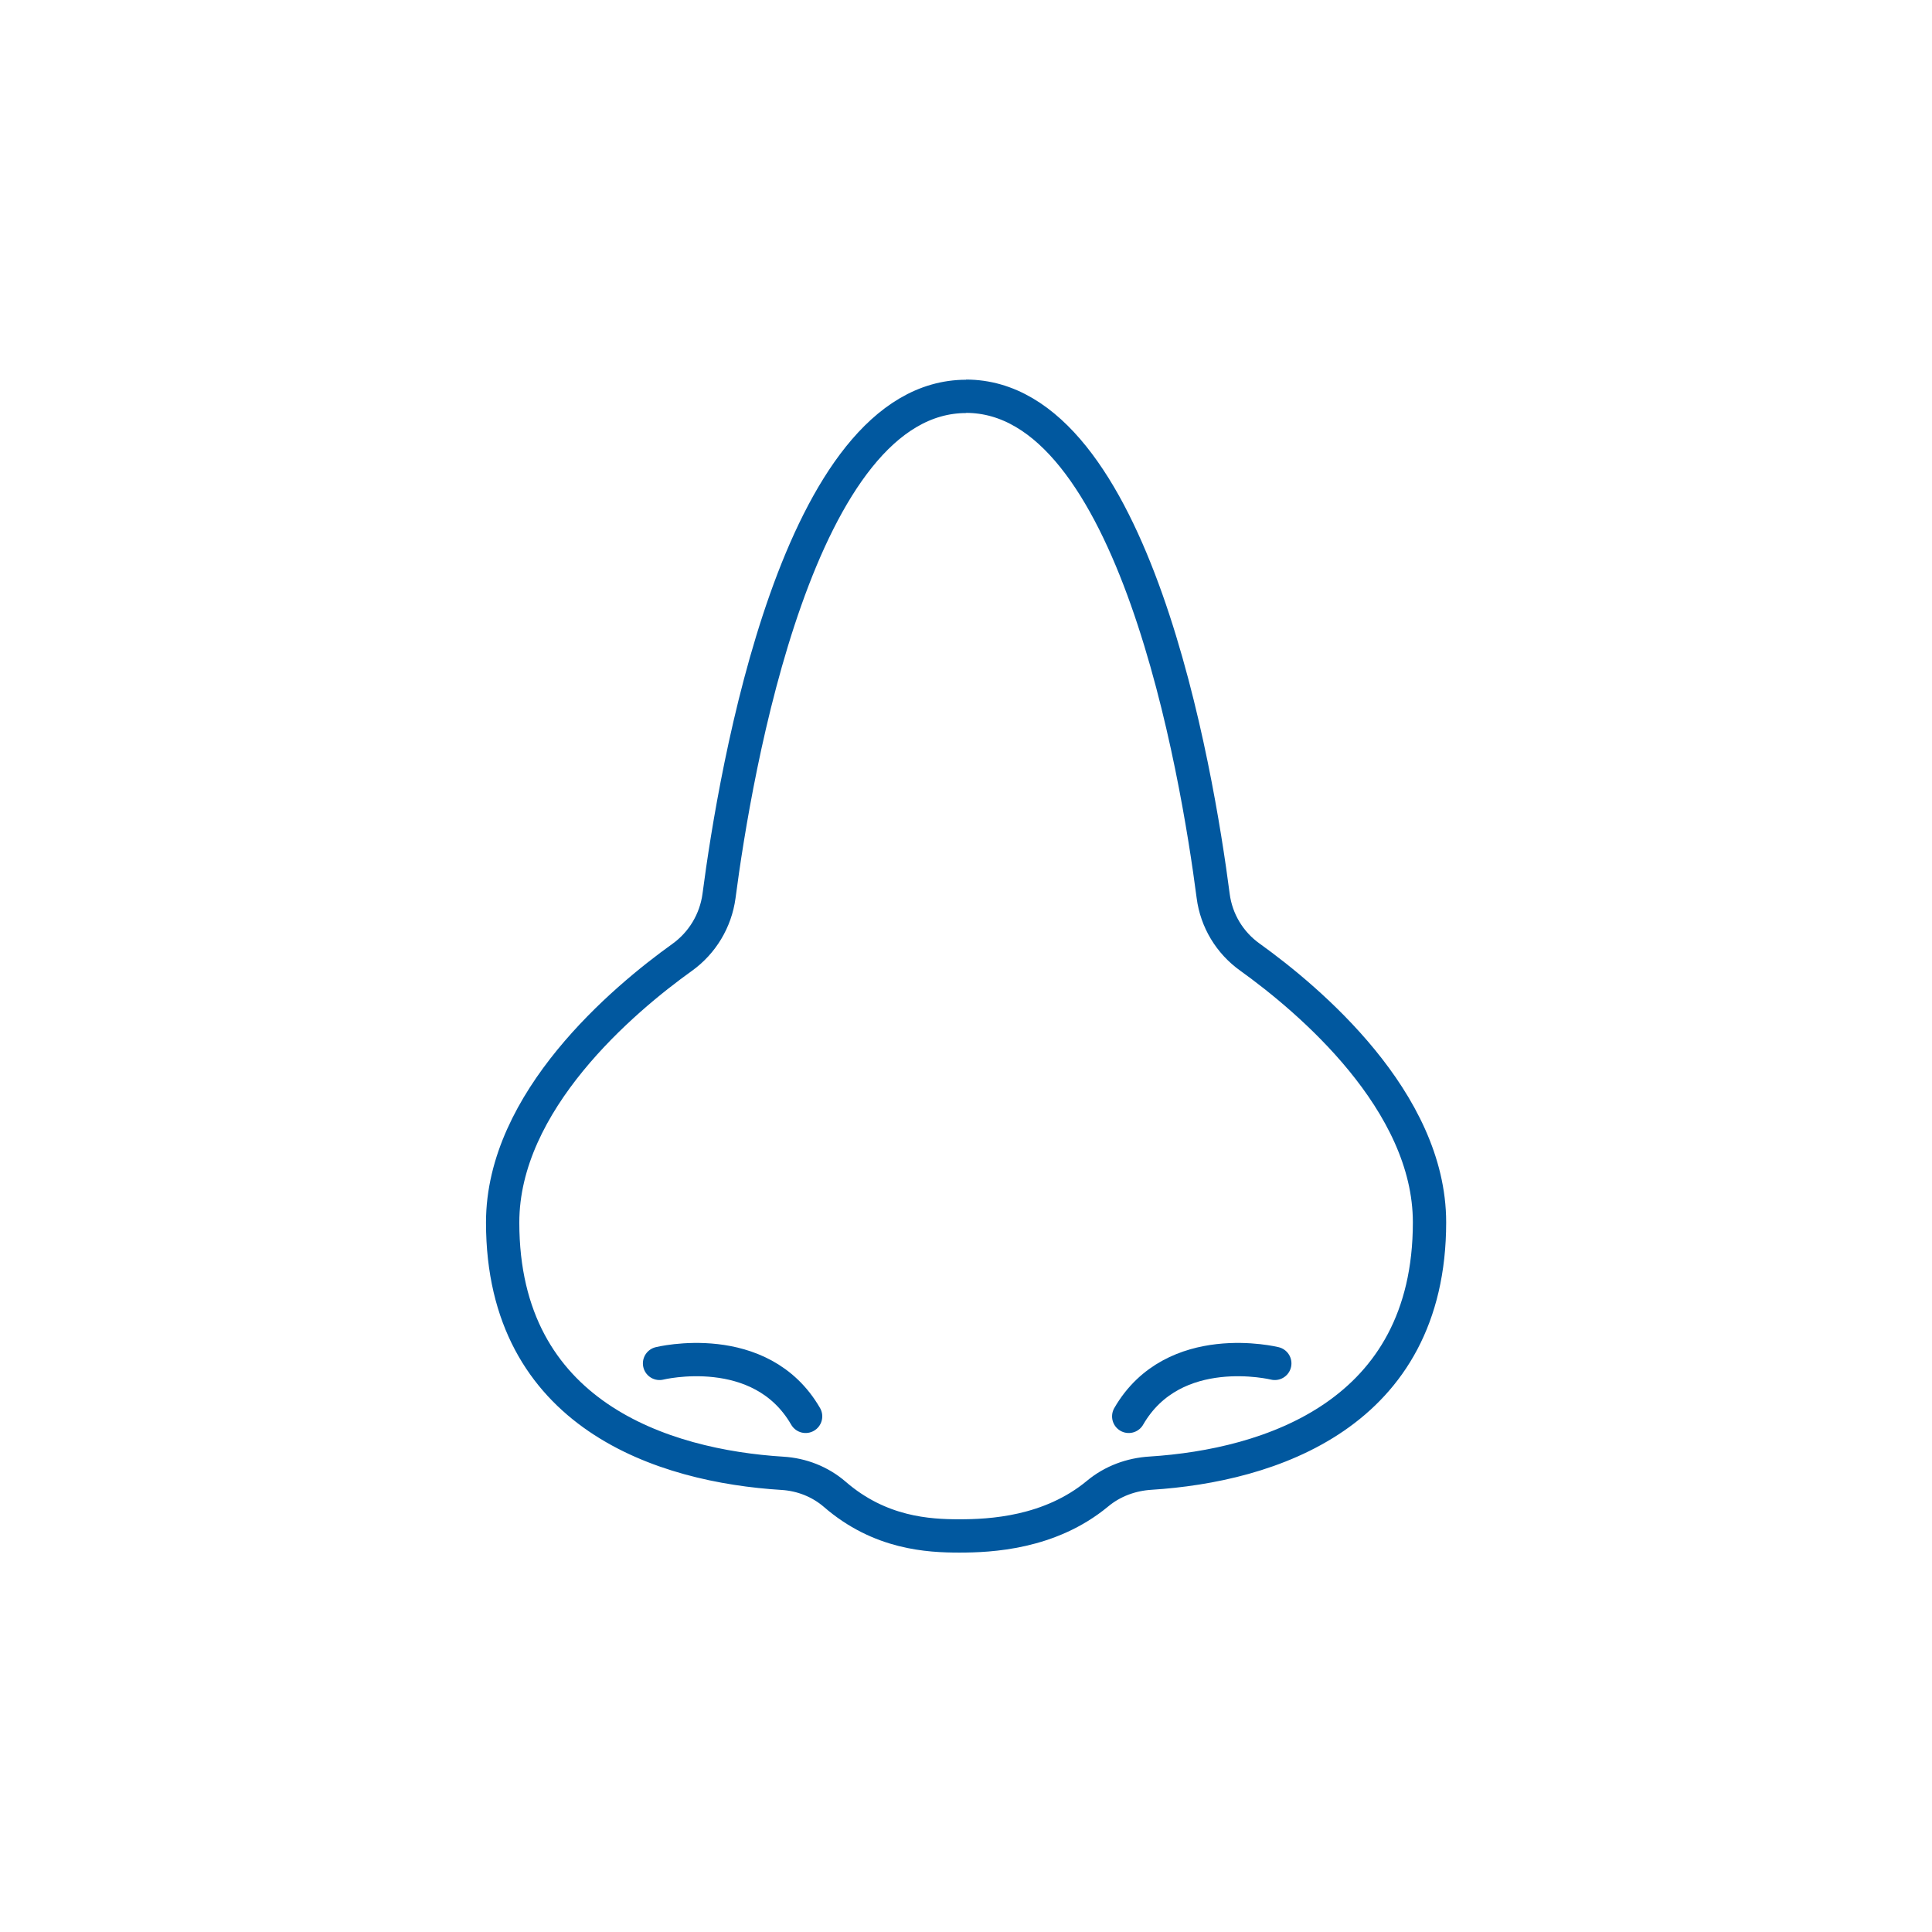 <?xml version="1.0" encoding="UTF-8"?>
<svg id="_部位30" data-name="部位30" xmlns="http://www.w3.org/2000/svg" viewBox="0 0 116 116">
  <defs>
    <style>
      .cls-1 {
        stroke-linecap: round;
        stroke-linejoin: round;
      }

      .cls-1, .cls-2 {
        fill: none;
        stroke: #01589f;
        stroke-width: 2px;
      }

      .cls-2 {
        stroke-miterlimit: 10;
      }
    </style>
  </defs>
  <path class="cls-2" d="M58,23.79c10.09,0,13.87,22.52,14.84,30,.19,1.48.99,2.81,2.21,3.68,3.55,2.55,10.78,8.64,10.78,15.92,0,11.56-9.64,14.61-16.74,15.06-1.17.07-2.29.48-3.19,1.23-2.87,2.38-6.45,2.54-8.3,2.54s-4.77-.15-7.48-2.5c-.88-.76-1.99-1.19-3.14-1.26-7.11-.44-16.8-3.47-16.8-15.06,0-7.28,7.22-13.37,10.78-15.92,1.21-.87,2.01-2.2,2.21-3.68.98-7.49,4.76-30,14.84-30"/>
  <path class="cls-1" d="M39.6,81.86s6.07-1.5,8.77,3.18"/>
  <path class="cls-1" d="M76.54,81.86s-6.07-1.5-8.77,3.18"/>
</svg>